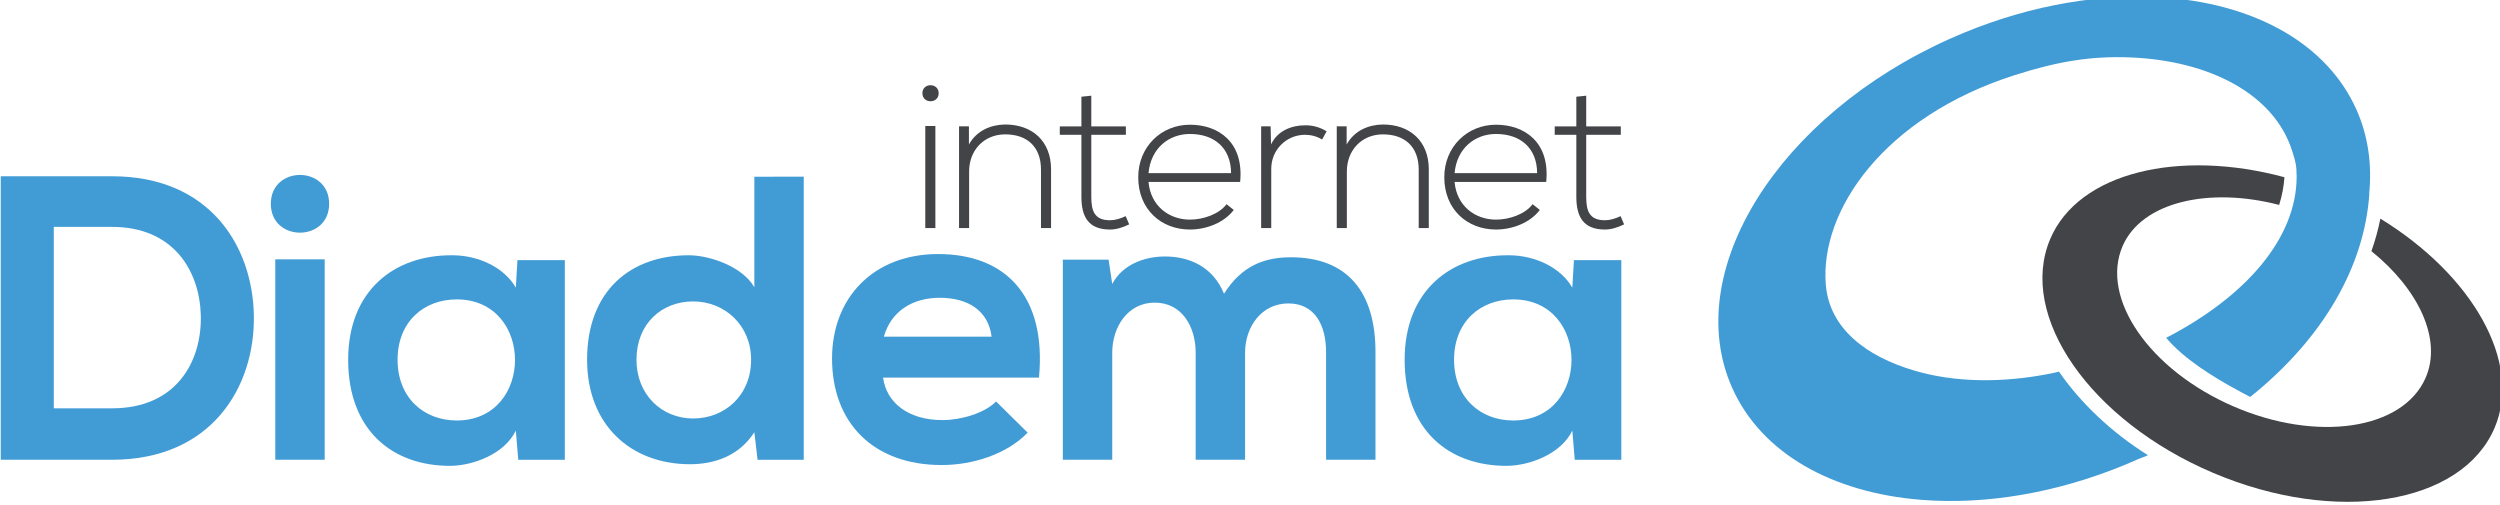 <?xml version="1.0" encoding="UTF-8"?>
<svg width="107.38mm" height="21.688mm" version="1.1" viewBox="0 0 107.38 21.688" xmlns="http://www.w3.org/2000/svg"><defs><clipPath id="clipPath99"><path d="M 0,841.89 H 595.276 V 0 H 0 Z"/></clipPath></defs><g transform="translate(-294.8 -309.59)"><g transform="matrix(.353 0 0 -.353 243.49 536.51)"><g clip-path="url(#clipPath99)"><g transform="translate(434.99 616.23)"><path d="m0 0c-0.257-1.312-0.623-2.635-1.091-3.958 5.711-4.598 8.644-10.706 6.6-15.401-2.756-6.343-13.245-7.894-23.425-3.469-10.183 4.427-16.201 13.156-13.443 19.498 2.335 5.371 10.502 7.22 19.044 4.999 0.357 1.133 0.565 2.261 0.646 3.369-12.828 3.464-25.056 0.603-28.499-7.509-3.987-9.378 4.89-22.122 19.82-28.464 14.933-6.344 30.266-3.885 34.253 5.492 3.406 8.022-2.754 18.609-13.905 25.443" fill="#424448"/></g><g transform="translate(378.35 597.72)"><path d="m0 0c-5.949 1.745-10.398 5.155-10.836 10.469-0.744 9.028 7.063 20.424 23.023 25.514 5.18 1.652 9.253 2.328 13.943 2.147 9.761-0.379 17.578-4.486 19.77-11.359 0.466-1.465 0.535-1.786 0.553-3.157-0.015-7.432-6.076-14.533-15.879-19.608 2.136-2.517 5.545-4.687 9.049-6.569 0.393-0.211 0.786-0.421 1.181-0.624 9.05 7.248 13.91 16.056 14.491 24.701-5e-3 2e-3 -0.01 3e-3 -0.016 6e-3 0.351 3.549-0.11 7.023-1.541 10.237-3.552 7.974-12.138 12.685-22.714 13.601-0.643 0.055-1.297 0.094-1.958 0.122-7.689 0.321-16.291-1.294-24.712-5.046-20.978-9.347-32.879-28.382-26.582-42.517 3.577-8.028 12.252-12.745 22.922-13.616 0.558-0.046 1.121-0.082 1.688-0.107 7.706-0.332 16.332 1.282 24.776 5.044 0.574 0.256 0.645 0.218 1.204 0.487-4.498 2.812-8.206 6.407-10.708 9.999-0.038 0.055-0.086 0.111-0.123 0.167-0.082-0.018-0.762-0.18-0.845-0.196-6.229-1.26-11.967-1.078-16.686 0.305" fill="#419cd6"/></g><g transform="translate(151.9 593.15)"><path d="m0 0h7.096c7.835 0 10.94 5.715 10.792 11.332-0.149 5.372-3.303 10.743-10.792 10.743h-7.096zm24.343 11.284c0.148-8.722-5.175-17.543-17.247-17.543h-13.551v34.494h13.551c11.826 0 17.099-8.426 17.247-16.951" fill="#419cd6"/></g><path d="m178.85 586.89h6.011v24.391h-6.011zm6.553 31.144c0-4.681-7.096-4.681-7.096 0 0 4.682 7.096 4.682 7.096 0" fill="#419cd6"/><g transform="translate(193.73 599.06)"><path d="m0 0c0-4.631 3.203-7.39 7.194-7.39 9.461 0 9.461 14.733 0 14.733-3.991 0-7.194-2.711-7.194-7.343m14.585 12.123h5.766v-24.294h-5.667l-0.296 3.548c-1.379-2.858-5.173-4.237-7.885-4.287-7.194-0.05-12.515 4.387-12.515 12.91 0 8.376 5.568 12.763 12.663 12.713 3.253 0 6.358-1.526 7.737-3.941z" fill="#419cd6"/></g><g transform="translate(222.8 599.06)"><path d="m0 0c0-4.238 3.057-7.146 6.899-7.146 3.795 0 7.047 2.76 7.047 7.146 0 4.239-3.252 7.096-7.047 7.096-3.842 0-6.899-2.71-6.899-7.096m20.352 22.273v-34.444h-5.618l-0.394 3.352c-1.873-2.908-4.879-3.893-7.835-3.893-7.145 0-12.516 4.728-12.516 12.712 0 8.376 5.272 12.713 12.369 12.713 2.561 0 6.553-1.379 7.982-3.893v13.453z" fill="#419cd6"/></g><g transform="translate(266.01 601.87)"><path d="m0 0c-0.394 3.152-2.858 4.729-6.308 4.729-3.252 0-5.913-1.577-6.8-4.729zm-13.207-4.979c0.394-3.005 3.006-5.174 7.245-5.174 2.216 0 5.123 0.839 6.504 2.267l3.843-3.793c-2.562-2.662-6.75-3.943-10.446-3.943-8.377 0-13.354 5.174-13.354 12.96 0 7.391 5.026 12.713 12.91 12.713 8.131 0 13.207-5.024 12.271-15.03z" fill="#419cd6"/></g><g transform="translate(290.84 586.89)"><path d="m0 0v13.01c0 3.202-1.676 6.11-4.978 6.11-3.251 0-5.174-2.908-5.174-6.11v-13.01h-6.011v24.344h5.569l0.442-2.957c1.282 2.463 4.09 3.349 6.407 3.349 2.907 0 5.814-1.18 7.194-4.533 2.168 3.45 4.978 4.435 8.131 4.435 6.899 0 10.299-4.237 10.299-11.531v-13.107h-6.012v13.107c0 3.203-1.33 5.915-4.584 5.915-3.252 0-5.272-2.81-5.272-6.012v-13.01z" fill="#419cd6"/></g><g transform="translate(322.28 599.06)"><path d="m0 0c0-4.631 3.202-7.39 7.194-7.39 9.461 0 9.461 14.733 0 14.733-3.992 0-7.194-2.711-7.194-7.343m14.585 12.123h5.766v-24.294h-5.666l-0.296 3.548c-1.38-2.858-5.175-4.237-7.886-4.287-7.193-0.05-12.516 4.387-12.516 12.91 0 8.376 5.569 12.763 12.664 12.713 3.252 0 6.358-1.526 7.738-3.941z" fill="#419cd6"/></g><path d="m257.94 615.08h1.228v12.425h-1.228zm1.629 16.407c0-1.301-1.98-1.301-1.98 0 0 1.304 1.98 1.304 1.98 0" fill="#424448"/><g transform="translate(263.25 627.46)"><path d="m0 0v-2.204c0.952 1.703 2.681 2.404 4.409 2.428 3.307 0 5.586-2.027 5.586-5.46v-7.139h-1.227v7.113c0 2.806-1.728 4.31-4.409 4.284-2.556-0.024-4.335-1.955-4.335-4.508v-6.889h-1.227v12.375z" fill="#424448"/></g><g transform="translate(278.14 631.19)"><path d="m0 0v-3.733h4.208v-1.028h-4.208v-7.54c0-1.678 0.35-2.855 2.279-2.855 0.602 0 1.278 0.199 1.904 0.499l0.426-1.001c-0.777-0.376-1.554-0.628-2.33-0.628-2.631 0-3.482 1.554-3.482 3.985v7.54h-2.631v1.028h2.631v3.608z" fill="#424448"/></g><g transform="translate(295.15 621.77)"><path d="m0 0c-0.025 3.058-2.03 4.761-5.012 4.761-2.554 0-4.759-1.728-5.035-4.761zm-11.299-0.5c0 3.708 2.805 6.388 6.287 6.388 3.484 0 6.59-2.13 6.114-6.965h-11.149c0.251-2.905 2.481-4.583 5.035-4.583 1.629 0 3.533 0.651 4.461 1.878l0.876-0.701c-1.202-1.578-3.357-2.382-5.337-2.382-3.482 0-6.287 2.431-6.287 6.365" fill="#424448"/></g><g transform="translate(299.96 627.46)"><path d="m0 0 0.051-2.204c0.776 1.677 2.53 2.329 4.108 2.329 0.928 0.025 1.829-0.225 2.655-0.727l-0.55-1.002c-0.652 0.402-1.378 0.576-2.105 0.576-2.305-0.024-4.083-1.88-4.083-4.133v-7.214h-1.228v12.375z" fill="#424448"/></g><g transform="translate(309.21 627.46)"><path d="m0 0v-2.204c0.951 1.703 2.681 2.404 4.408 2.428 3.308 0 5.587-2.027 5.587-5.46v-7.139h-1.227v7.113c0 2.806-1.729 4.31-4.41 4.284-2.555-0.024-4.333-1.955-4.333-4.508v-6.889h-1.228v12.375z" fill="#424448"/></g><g transform="translate(332.39 621.77)"><path d="m0 0c-0.025 3.058-2.029 4.761-5.011 4.761-2.554 0-4.76-1.728-5.035-4.761zm-11.299-0.5c0 3.708 2.806 6.388 6.288 6.388 3.483 0 6.59-2.13 6.114-6.965h-11.149c0.25-2.905 2.481-4.583 5.035-4.583 1.629 0 3.532 0.651 4.46 1.878l0.877-0.701c-1.202-1.578-3.357-2.382-5.337-2.382-3.482 0-6.288 2.431-6.288 6.365" fill="#424448"/></g><g transform="translate(338.36 631.19)"><path d="m0 0v-3.733h4.209v-1.028h-4.209v-7.54c0-1.678 0.351-2.855 2.279-2.855 0.602 0 1.279 0.199 1.905 0.499l0.425-1.001c-0.777-0.376-1.553-0.628-2.33-0.628-2.631 0-3.482 1.554-3.482 3.985v7.54h-2.63v1.028h2.63v3.608z" fill="#424448"/></g></g></g></g></svg>
